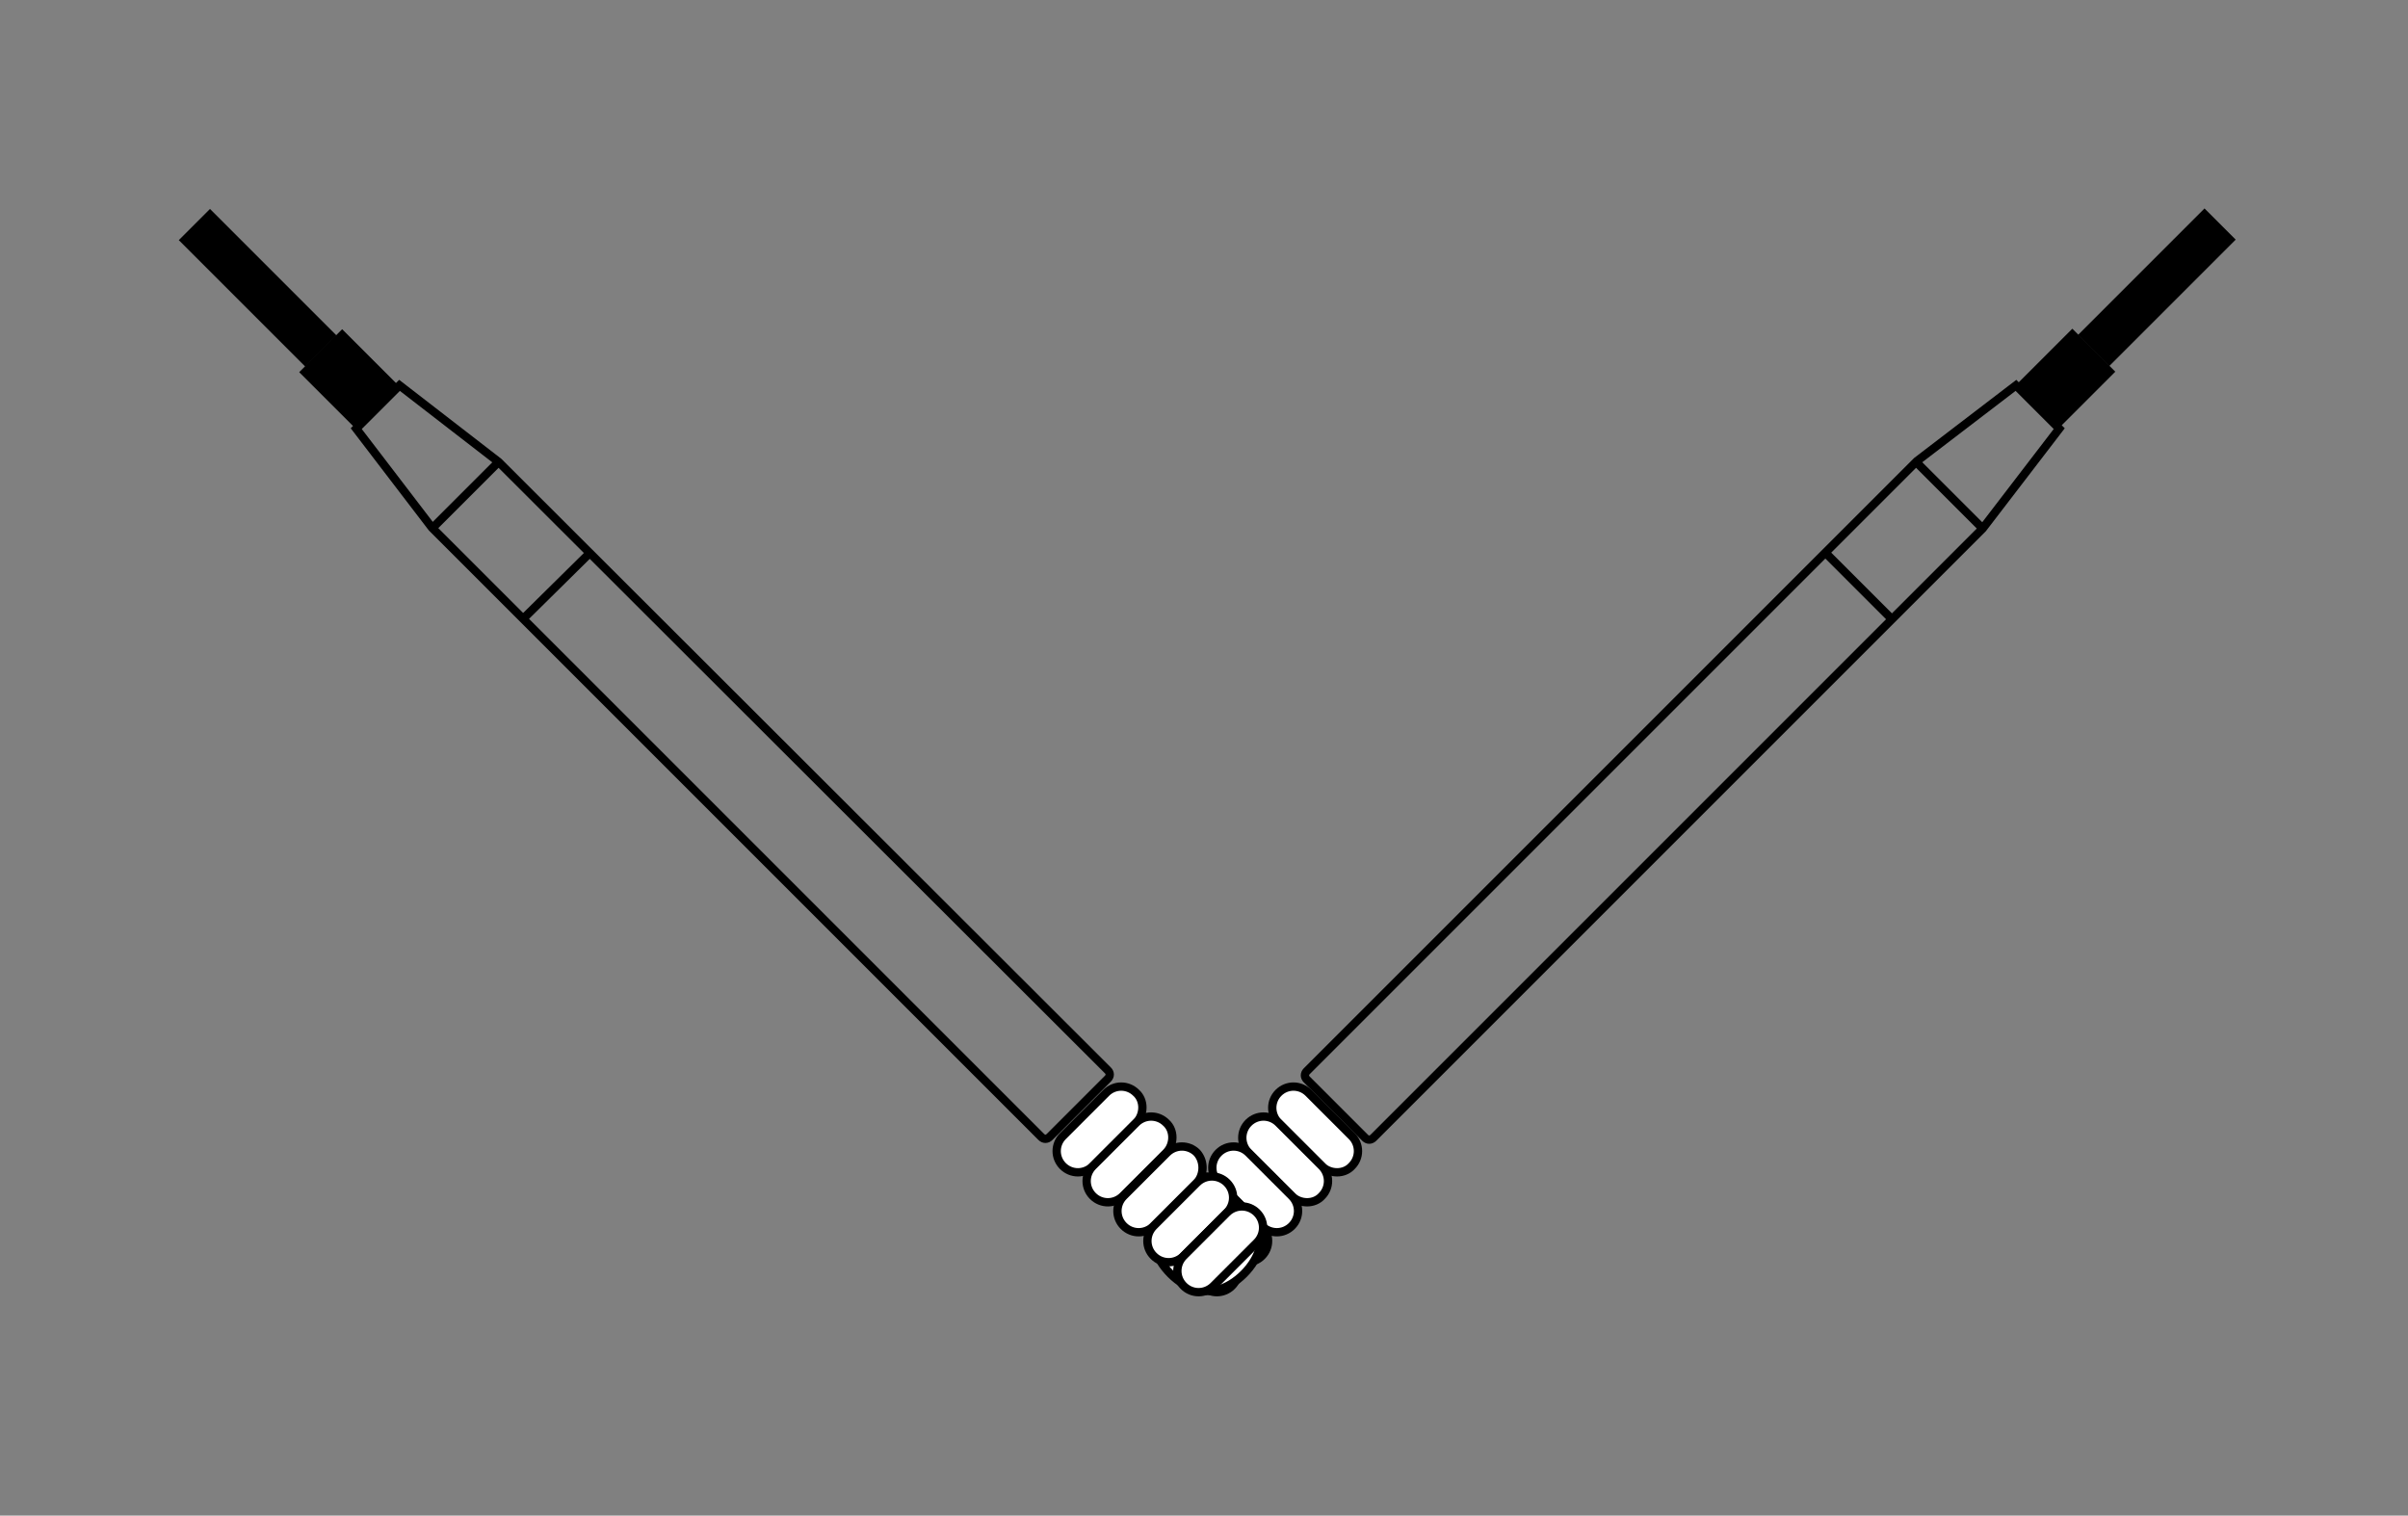 <?xml version="1.0" encoding="utf-8"?>
<!-- Generator: Adobe Illustrator 21.1.0, SVG Export Plug-In . SVG Version: 6.00 Build 0)  -->
<svg version="1.1" xmlns="http://www.w3.org/2000/svg" xmlns:xlink="http://www.w3.org/1999/xlink" x="0px" y="0px"
	 viewBox="0 0 289.3 182.1" style="enable-background:new 0 0 289.3 182.1;" xml:space="preserve">
<rect x="0" y="0" width="289.3" height="182.1" fill="#808080" stroke="none"/>
<style type="text/css">
	.st0{fill:#FFFFFF;stroke:#000000;stroke-miterlimit:10;}
	.st1{fill:none;stroke:#000000;stroke-miterlimit:10;}
</style>
<g id="graphic">
	<g>
		<g>
			<ellipse transform="matrix(0.707 -0.707 0.707 0.707 -64.958 145.139)" class="st0" cx="142.7" cy="151" rx="2.9" ry="5"/>
			<path class="st1" d="M247.4,51.5l-5.2-5.2l-11.9,9.1L157,128.7c-0.3,0.3-0.3,0.7,0,1l7,7c0.3,0.3,0.7,0.3,1,0l73.2-73.2
				L247.4,51.5z"/>
			<rect x="244.5" y="40.7" transform="matrix(0.707 0.707 -0.707 0.707 104.885 -162.141)" width="7.3" height="9.6"/>
			<rect x="256.5" y="23.8" transform="matrix(0.707 0.707 -0.707 0.707 100.334 -173.128)" width="5.3" height="21.5"/>
			<path class="st0" d="M158.8,140.1l-5.2-5.2c-1-1-1-2.6,0-3.6h0c1-1,2.6-1,3.6,0l5.2,5.2c1,1,1,2.6,0,3.6v0
				C161.5,141.1,159.8,141.1,158.8,140.1z"/>
			<path class="st0" d="M155.2,143.7l-5.2-5.2c-1-1-1-2.6,0-3.6l0,0c1-1,2.6-1,3.6,0l5.2,5.2c1,1,1,2.6,0,3.6h0
				C157.9,144.7,156.2,144.7,155.2,143.7z"/>
			<path class="st0" d="M151.6,147.3l-5.2-5.2c-1-1-1-2.6,0-3.6v0c1-1,2.6-1,3.6,0l5.2,5.2c1,1,1,2.6,0,3.6l0,0
				C154.2,148.3,152.6,148.3,151.6,147.3z"/>
			<path class="st0" d="M148,150.9l-5.2-5.2c-1-1-1-2.6,0-3.6h0c1-1,2.6-1,3.6,0l5.2,5.2c1,1,1,2.6,0,3.6v0
				C150.6,151.9,149,151.9,148,150.9z"/>
			<path class="st0" d="M144.4,154.5l-5.2-5.2c-1-1-1-2.6,0-3.6l0,0c1-1,2.6-1,3.6,0l5.2,5.2c1,1,1,2.6,0,3.6l0,0
				C147,155.5,145.4,155.5,144.4,154.5z"/>
			<line class="st1" x1="230.2" y1="55.5" x2="238.2" y2="63.5"/>
			<line class="st1" x1="219.3" y1="66.4" x2="227.3" y2="74.4"/>
		</g>
		<g>
			<ellipse transform="matrix(0.707 -0.707 0.707 0.707 -63.582 148.464)" class="st0" cx="147.4" cy="151" rx="5" ry="2.9"/>
			<path class="st1" d="M48,46.3l-5.2,5.2l9.1,11.9l73.2,73.2c0.3,0.3,0.7,0.3,1,0l7-7c0.3-0.3,0.3-0.7,0-1L59.9,55.5L48,46.3z"/>
			<rect x="38.3" y="40.7" transform="matrix(0.707 -0.707 0.707 0.707 -19.905 43.02)" width="7.3" height="9.6"/>
			<rect x="28.3" y="23.8" transform="matrix(0.707 -0.707 0.707 0.707 -15.354 32.032)" width="5.3" height="21.5"/>
			<path class="st0" d="M136.5,134.9l-5.2,5.2c-1,1-2.6,1-3.6,0l0,0c-1-1-1-2.6,0-3.6l5.2-5.2c1-1,2.6-1,3.6,0l0,0
				C137.5,132.2,137.5,133.9,136.5,134.9z"/>
			<path class="st0" d="M140.1,138.5l-5.2,5.2c-1,1-2.6,1-3.6,0h0c-1-1-1-2.6,0-3.6l5.2-5.2c1-1,2.6-1,3.6,0l0,0
				C141.1,135.8,141.1,137.5,140.1,138.5z"/>
			<path class="st0" d="M143.8,142.1l-5.2,5.2c-1,1-2.6,1-3.6,0l0,0c-1-1-1-2.6,0-3.6l5.2-5.2c1-1,2.6-1,3.6,0l0,0
				C144.7,139.5,144.7,141.1,143.8,142.1z"/>
			<path class="st0" d="M147.4,145.7l-5.2,5.2c-1,1-2.6,1-3.6,0v0c-1-1-1-2.6,0-3.6l5.2-5.2c1-1,2.6-1,3.6,0l0,0
				C148.4,143.1,148.4,144.7,147.4,145.7z"/>
			<path class="st0" d="M151,149.3l-5.2,5.2c-1,1-2.6,1-3.6,0h0c-1-1-1-2.6,0-3.6l5.2-5.2c1-1,2.6-1,3.6,0l0,0
				C152,146.7,152,148.3,151,149.3z"/>
			<line class="st1" x1="51.9" y1="63.5" x2="59.9" y2="55.5"/>
			<line class="st1" x1="62.8" y1="74.4" x2="70.9" y2="66.4"/>
		</g>
	</g>
</g>
<g id="text">
</g>
</svg>
